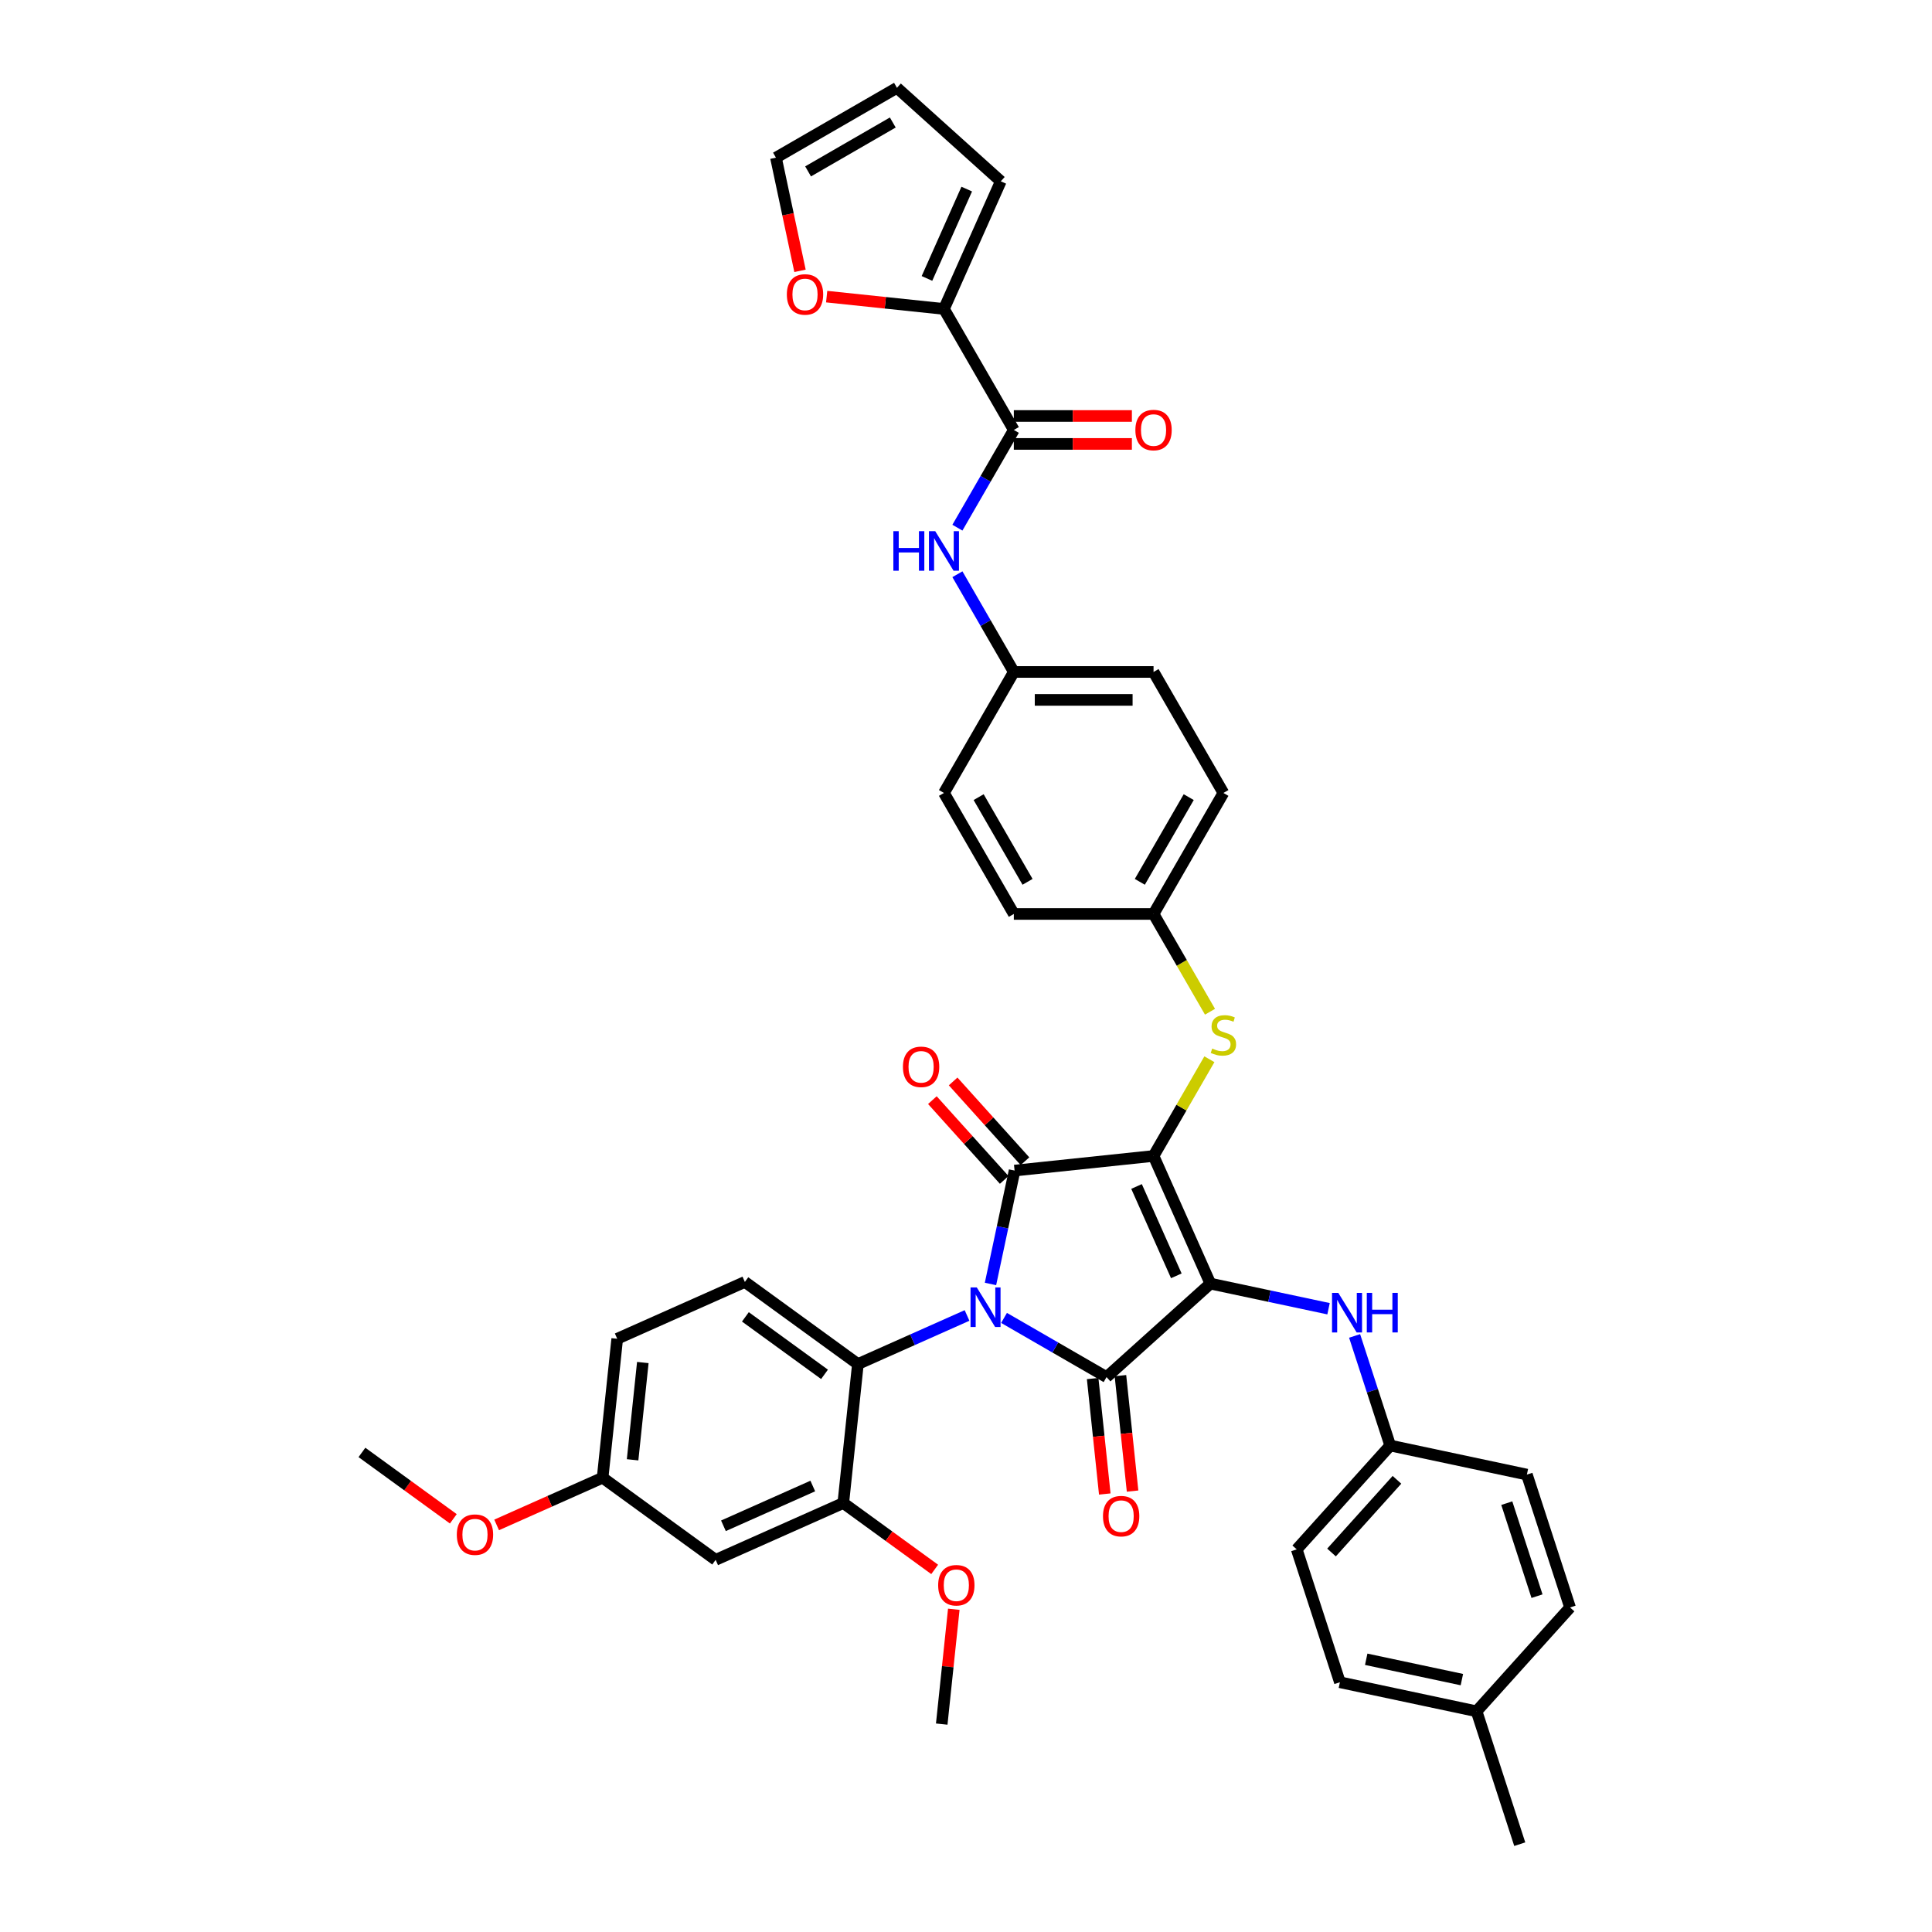 <?xml version='1.0' encoding='iso-8859-1'?>
<svg version='1.1' baseProfile='full'
              xmlns='http://www.w3.org/2000/svg'
                      xmlns:rdkit='http://www.rdkit.org/xml'
                      xmlns:xlink='http://www.w3.org/1999/xlink'
                  xml:space='preserve'
width='1000px' height='1000px' viewBox='0 0 1000 1000'>
<!-- END OF HEADER -->
<rect style='opacity:1.0;fill:#FFFFFF;stroke:none' width='1000' height='1000' x='0' y='0'> </rect>
<path class='bond-0' d='M 495.55,273.124 L 510.152,247.834' style='fill:none;fill-rule:evenodd;stroke:#0000FF;stroke-width:6px;stroke-linecap:butt;stroke-linejoin:miter;stroke-opacity:1' />
<path class='bond-0' d='M 510.152,247.834 L 524.754,222.543' style='fill:none;fill-rule:evenodd;stroke:#000000;stroke-width:6px;stroke-linecap:butt;stroke-linejoin:miter;stroke-opacity:1' />
<path class='bond-1' d='M 495.55,297.221 L 510.152,322.512' style='fill:none;fill-rule:evenodd;stroke:#0000FF;stroke-width:6px;stroke-linecap:butt;stroke-linejoin:miter;stroke-opacity:1' />
<path class='bond-1' d='M 510.152,322.512 L 524.754,347.803' style='fill:none;fill-rule:evenodd;stroke:#000000;stroke-width:6px;stroke-linecap:butt;stroke-linejoin:miter;stroke-opacity:1' />
<path class='bond-2' d='M 524.754,229.775 L 555.308,229.775' style='fill:none;fill-rule:evenodd;stroke:#000000;stroke-width:6px;stroke-linecap:butt;stroke-linejoin:miter;stroke-opacity:1' />
<path class='bond-2' d='M 555.308,229.775 L 585.863,229.775' style='fill:none;fill-rule:evenodd;stroke:#FF0000;stroke-width:6px;stroke-linecap:butt;stroke-linejoin:miter;stroke-opacity:1' />
<path class='bond-2' d='M 524.754,215.311 L 555.308,215.311' style='fill:none;fill-rule:evenodd;stroke:#000000;stroke-width:6px;stroke-linecap:butt;stroke-linejoin:miter;stroke-opacity:1' />
<path class='bond-2' d='M 555.308,215.311 L 585.863,215.311' style='fill:none;fill-rule:evenodd;stroke:#FF0000;stroke-width:6px;stroke-linecap:butt;stroke-linejoin:miter;stroke-opacity:1' />
<path class='bond-3' d='M 524.754,222.543 L 488.594,159.912' style='fill:none;fill-rule:evenodd;stroke:#000000;stroke-width:6px;stroke-linecap:butt;stroke-linejoin:miter;stroke-opacity:1' />
<path class='bond-4' d='M 597.073,598.324 L 626.488,664.391' style='fill:none;fill-rule:evenodd;stroke:#000000;stroke-width:6px;stroke-linecap:butt;stroke-linejoin:miter;stroke-opacity:1' />
<path class='bond-4' d='M 588.272,614.117 L 608.862,660.364' style='fill:none;fill-rule:evenodd;stroke:#000000;stroke-width:6px;stroke-linecap:butt;stroke-linejoin:miter;stroke-opacity:1' />
<path class='bond-5' d='M 597.073,598.324 L 525.15,605.884' style='fill:none;fill-rule:evenodd;stroke:#000000;stroke-width:6px;stroke-linecap:butt;stroke-linejoin:miter;stroke-opacity:1' />
<path class='bond-6' d='M 597.073,598.324 L 611.524,573.294' style='fill:none;fill-rule:evenodd;stroke:#000000;stroke-width:6px;stroke-linecap:butt;stroke-linejoin:miter;stroke-opacity:1' />
<path class='bond-6' d='M 611.524,573.294 L 625.976,548.263' style='fill:none;fill-rule:evenodd;stroke:#CCCC00;stroke-width:6px;stroke-linecap:butt;stroke-linejoin:miter;stroke-opacity:1' />
<path class='bond-7' d='M 626.488,664.391 L 572.744,712.782' style='fill:none;fill-rule:evenodd;stroke:#000000;stroke-width:6px;stroke-linecap:butt;stroke-linejoin:miter;stroke-opacity:1' />
<path class='bond-8' d='M 626.488,664.391 L 657.07,670.891' style='fill:none;fill-rule:evenodd;stroke:#000000;stroke-width:6px;stroke-linecap:butt;stroke-linejoin:miter;stroke-opacity:1' />
<path class='bond-8' d='M 657.07,670.891 L 687.651,677.392' style='fill:none;fill-rule:evenodd;stroke:#0000FF;stroke-width:6px;stroke-linecap:butt;stroke-linejoin:miter;stroke-opacity:1' />
<path class='bond-9' d='M 572.744,712.782 L 546.216,697.466' style='fill:none;fill-rule:evenodd;stroke:#000000;stroke-width:6px;stroke-linecap:butt;stroke-linejoin:miter;stroke-opacity:1' />
<path class='bond-9' d='M 546.216,697.466 L 519.689,682.15' style='fill:none;fill-rule:evenodd;stroke:#0000FF;stroke-width:6px;stroke-linecap:butt;stroke-linejoin:miter;stroke-opacity:1' />
<path class='bond-10' d='M 565.552,713.538 L 568.692,743.417' style='fill:none;fill-rule:evenodd;stroke:#000000;stroke-width:6px;stroke-linecap:butt;stroke-linejoin:miter;stroke-opacity:1' />
<path class='bond-10' d='M 568.692,743.417 L 571.833,773.297' style='fill:none;fill-rule:evenodd;stroke:#FF0000;stroke-width:6px;stroke-linecap:butt;stroke-linejoin:miter;stroke-opacity:1' />
<path class='bond-10' d='M 579.936,712.026 L 583.077,741.905' style='fill:none;fill-rule:evenodd;stroke:#000000;stroke-width:6px;stroke-linecap:butt;stroke-linejoin:miter;stroke-opacity:1' />
<path class='bond-10' d='M 583.077,741.905 L 586.217,771.785' style='fill:none;fill-rule:evenodd;stroke:#FF0000;stroke-width:6px;stroke-linecap:butt;stroke-linejoin:miter;stroke-opacity:1' />
<path class='bond-11' d='M 500.539,680.885 L 472.293,693.461' style='fill:none;fill-rule:evenodd;stroke:#0000FF;stroke-width:6px;stroke-linecap:butt;stroke-linejoin:miter;stroke-opacity:1' />
<path class='bond-11' d='M 472.293,693.461 L 444.047,706.037' style='fill:none;fill-rule:evenodd;stroke:#000000;stroke-width:6px;stroke-linecap:butt;stroke-linejoin:miter;stroke-opacity:1' />
<path class='bond-12' d='M 512.675,664.574 L 518.912,635.229' style='fill:none;fill-rule:evenodd;stroke:#0000FF;stroke-width:6px;stroke-linecap:butt;stroke-linejoin:miter;stroke-opacity:1' />
<path class='bond-12' d='M 518.912,635.229 L 525.15,605.884' style='fill:none;fill-rule:evenodd;stroke:#000000;stroke-width:6px;stroke-linecap:butt;stroke-linejoin:miter;stroke-opacity:1' />
<path class='bond-13' d='M 530.524,601.044 L 511.933,580.397' style='fill:none;fill-rule:evenodd;stroke:#000000;stroke-width:6px;stroke-linecap:butt;stroke-linejoin:miter;stroke-opacity:1' />
<path class='bond-13' d='M 511.933,580.397 L 493.343,559.75' style='fill:none;fill-rule:evenodd;stroke:#FF0000;stroke-width:6px;stroke-linecap:butt;stroke-linejoin:miter;stroke-opacity:1' />
<path class='bond-13' d='M 519.775,610.723 L 501.185,590.075' style='fill:none;fill-rule:evenodd;stroke:#000000;stroke-width:6px;stroke-linecap:butt;stroke-linejoin:miter;stroke-opacity:1' />
<path class='bond-13' d='M 501.185,590.075 L 482.594,569.428' style='fill:none;fill-rule:evenodd;stroke:#FF0000;stroke-width:6px;stroke-linecap:butt;stroke-linejoin:miter;stroke-opacity:1' />
<path class='bond-14' d='M 701.141,691.475 L 710.358,719.841' style='fill:none;fill-rule:evenodd;stroke:#0000FF;stroke-width:6px;stroke-linecap:butt;stroke-linejoin:miter;stroke-opacity:1' />
<path class='bond-14' d='M 710.358,719.841 L 719.574,748.207' style='fill:none;fill-rule:evenodd;stroke:#000000;stroke-width:6px;stroke-linecap:butt;stroke-linejoin:miter;stroke-opacity:1' />
<path class='bond-15' d='M 626.293,523.674 L 611.683,498.369' style='fill:none;fill-rule:evenodd;stroke:#CCCC00;stroke-width:6px;stroke-linecap:butt;stroke-linejoin:miter;stroke-opacity:1' />
<path class='bond-15' d='M 611.683,498.369 L 597.073,473.064' style='fill:none;fill-rule:evenodd;stroke:#000000;stroke-width:6px;stroke-linecap:butt;stroke-linejoin:miter;stroke-opacity:1' />
<path class='bond-16' d='M 597.073,473.064 L 633.232,410.433' style='fill:none;fill-rule:evenodd;stroke:#000000;stroke-width:6px;stroke-linecap:butt;stroke-linejoin:miter;stroke-opacity:1' />
<path class='bond-16' d='M 589.971,456.437 L 615.282,412.596' style='fill:none;fill-rule:evenodd;stroke:#000000;stroke-width:6px;stroke-linecap:butt;stroke-linejoin:miter;stroke-opacity:1' />
<path class='bond-17' d='M 597.073,473.064 L 524.754,473.064' style='fill:none;fill-rule:evenodd;stroke:#000000;stroke-width:6px;stroke-linecap:butt;stroke-linejoin:miter;stroke-opacity:1' />
<path class='bond-18' d='M 524.754,347.803 L 488.594,410.433' style='fill:none;fill-rule:evenodd;stroke:#000000;stroke-width:6px;stroke-linecap:butt;stroke-linejoin:miter;stroke-opacity:1' />
<path class='bond-19' d='M 524.754,347.803 L 597.073,347.803' style='fill:none;fill-rule:evenodd;stroke:#000000;stroke-width:6px;stroke-linecap:butt;stroke-linejoin:miter;stroke-opacity:1' />
<path class='bond-19' d='M 535.602,362.267 L 586.225,362.267' style='fill:none;fill-rule:evenodd;stroke:#000000;stroke-width:6px;stroke-linecap:butt;stroke-linejoin:miter;stroke-opacity:1' />
<path class='bond-20' d='M 633.232,410.433 L 597.073,347.803' style='fill:none;fill-rule:evenodd;stroke:#000000;stroke-width:6px;stroke-linecap:butt;stroke-linejoin:miter;stroke-opacity:1' />
<path class='bond-21' d='M 719.574,748.207 L 790.313,763.243' style='fill:none;fill-rule:evenodd;stroke:#000000;stroke-width:6px;stroke-linecap:butt;stroke-linejoin:miter;stroke-opacity:1' />
<path class='bond-22' d='M 719.574,748.207 L 671.183,801.95' style='fill:none;fill-rule:evenodd;stroke:#000000;stroke-width:6px;stroke-linecap:butt;stroke-linejoin:miter;stroke-opacity:1' />
<path class='bond-22' d='M 723.064,765.946 L 689.191,803.567' style='fill:none;fill-rule:evenodd;stroke:#000000;stroke-width:6px;stroke-linecap:butt;stroke-linejoin:miter;stroke-opacity:1' />
<path class='bond-23' d='M 764.27,885.766 L 693.531,870.73' style='fill:none;fill-rule:evenodd;stroke:#000000;stroke-width:6px;stroke-linecap:butt;stroke-linejoin:miter;stroke-opacity:1' />
<path class='bond-23' d='M 756.666,869.363 L 707.149,858.837' style='fill:none;fill-rule:evenodd;stroke:#000000;stroke-width:6px;stroke-linecap:butt;stroke-linejoin:miter;stroke-opacity:1' />
<path class='bond-24' d='M 764.27,885.766 L 786.618,954.545' style='fill:none;fill-rule:evenodd;stroke:#000000;stroke-width:6px;stroke-linecap:butt;stroke-linejoin:miter;stroke-opacity:1' />
<path class='bond-25' d='M 764.27,885.766 L 812.661,832.022' style='fill:none;fill-rule:evenodd;stroke:#000000;stroke-width:6px;stroke-linecap:butt;stroke-linejoin:miter;stroke-opacity:1' />
<path class='bond-26' d='M 790.313,763.243 L 812.661,832.022' style='fill:none;fill-rule:evenodd;stroke:#000000;stroke-width:6px;stroke-linecap:butt;stroke-linejoin:miter;stroke-opacity:1' />
<path class='bond-26' d='M 779.909,778.029 L 795.553,826.175' style='fill:none;fill-rule:evenodd;stroke:#000000;stroke-width:6px;stroke-linecap:butt;stroke-linejoin:miter;stroke-opacity:1' />
<path class='bond-27' d='M 436.488,777.96 L 370.421,807.375' style='fill:none;fill-rule:evenodd;stroke:#000000;stroke-width:6px;stroke-linecap:butt;stroke-linejoin:miter;stroke-opacity:1' />
<path class='bond-27' d='M 420.695,769.159 L 374.448,789.749' style='fill:none;fill-rule:evenodd;stroke:#000000;stroke-width:6px;stroke-linecap:butt;stroke-linejoin:miter;stroke-opacity:1' />
<path class='bond-28' d='M 436.488,777.96 L 444.047,706.037' style='fill:none;fill-rule:evenodd;stroke:#000000;stroke-width:6px;stroke-linecap:butt;stroke-linejoin:miter;stroke-opacity:1' />
<path class='bond-29' d='M 436.488,777.96 L 460.137,795.142' style='fill:none;fill-rule:evenodd;stroke:#000000;stroke-width:6px;stroke-linecap:butt;stroke-linejoin:miter;stroke-opacity:1' />
<path class='bond-29' d='M 460.137,795.142 L 483.786,812.324' style='fill:none;fill-rule:evenodd;stroke:#FF0000;stroke-width:6px;stroke-linecap:butt;stroke-linejoin:miter;stroke-opacity:1' />
<path class='bond-30' d='M 370.421,807.375 L 311.913,764.867' style='fill:none;fill-rule:evenodd;stroke:#000000;stroke-width:6px;stroke-linecap:butt;stroke-linejoin:miter;stroke-opacity:1' />
<path class='bond-31' d='M 444.047,706.037 L 385.54,663.529' style='fill:none;fill-rule:evenodd;stroke:#000000;stroke-width:6px;stroke-linecap:butt;stroke-linejoin:miter;stroke-opacity:1' />
<path class='bond-31' d='M 426.769,711.362 L 385.814,681.607' style='fill:none;fill-rule:evenodd;stroke:#000000;stroke-width:6px;stroke-linecap:butt;stroke-linejoin:miter;stroke-opacity:1' />
<path class='bond-32' d='M 385.54,663.529 L 319.473,692.944' style='fill:none;fill-rule:evenodd;stroke:#000000;stroke-width:6px;stroke-linecap:butt;stroke-linejoin:miter;stroke-opacity:1' />
<path class='bond-33' d='M 311.913,764.867 L 284.485,777.079' style='fill:none;fill-rule:evenodd;stroke:#000000;stroke-width:6px;stroke-linecap:butt;stroke-linejoin:miter;stroke-opacity:1' />
<path class='bond-33' d='M 284.485,777.079 L 257.056,789.291' style='fill:none;fill-rule:evenodd;stroke:#FF0000;stroke-width:6px;stroke-linecap:butt;stroke-linejoin:miter;stroke-opacity:1' />
<path class='bond-34' d='M 311.913,764.867 L 319.473,692.944' style='fill:none;fill-rule:evenodd;stroke:#000000;stroke-width:6px;stroke-linecap:butt;stroke-linejoin:miter;stroke-opacity:1' />
<path class='bond-34' d='M 327.432,755.59 L 332.723,705.244' style='fill:none;fill-rule:evenodd;stroke:#000000;stroke-width:6px;stroke-linecap:butt;stroke-linejoin:miter;stroke-opacity:1' />
<path class='bond-35' d='M 493.683,832.951 L 490.559,862.671' style='fill:none;fill-rule:evenodd;stroke:#FF0000;stroke-width:6px;stroke-linecap:butt;stroke-linejoin:miter;stroke-opacity:1' />
<path class='bond-35' d='M 490.559,862.671 L 487.436,892.391' style='fill:none;fill-rule:evenodd;stroke:#000000;stroke-width:6px;stroke-linecap:butt;stroke-linejoin:miter;stroke-opacity:1' />
<path class='bond-36' d='M 234.637,786.138 L 210.988,768.956' style='fill:none;fill-rule:evenodd;stroke:#FF0000;stroke-width:6px;stroke-linecap:butt;stroke-linejoin:miter;stroke-opacity:1' />
<path class='bond-36' d='M 210.988,768.956 L 187.339,751.774' style='fill:none;fill-rule:evenodd;stroke:#000000;stroke-width:6px;stroke-linecap:butt;stroke-linejoin:miter;stroke-opacity:1' />
<path class='bond-37' d='M 671.183,801.95 L 693.531,870.73' style='fill:none;fill-rule:evenodd;stroke:#000000;stroke-width:6px;stroke-linecap:butt;stroke-linejoin:miter;stroke-opacity:1' />
<path class='bond-38' d='M 524.754,473.064 L 488.594,410.433' style='fill:none;fill-rule:evenodd;stroke:#000000;stroke-width:6px;stroke-linecap:butt;stroke-linejoin:miter;stroke-opacity:1' />
<path class='bond-38' d='M 531.856,456.437 L 506.544,412.596' style='fill:none;fill-rule:evenodd;stroke:#000000;stroke-width:6px;stroke-linecap:butt;stroke-linejoin:miter;stroke-opacity:1' />
<path class='bond-39' d='M 488.594,159.912 L 458.237,156.722' style='fill:none;fill-rule:evenodd;stroke:#000000;stroke-width:6px;stroke-linecap:butt;stroke-linejoin:miter;stroke-opacity:1' />
<path class='bond-39' d='M 458.237,156.722 L 427.881,153.531' style='fill:none;fill-rule:evenodd;stroke:#FF0000;stroke-width:6px;stroke-linecap:butt;stroke-linejoin:miter;stroke-opacity:1' />
<path class='bond-40' d='M 488.594,159.912 L 518.009,93.846' style='fill:none;fill-rule:evenodd;stroke:#000000;stroke-width:6px;stroke-linecap:butt;stroke-linejoin:miter;stroke-opacity:1' />
<path class='bond-40' d='M 479.793,144.119 L 500.383,97.873' style='fill:none;fill-rule:evenodd;stroke:#000000;stroke-width:6px;stroke-linecap:butt;stroke-linejoin:miter;stroke-opacity:1' />
<path class='bond-41' d='M 414.085,140.189 L 407.86,110.902' style='fill:none;fill-rule:evenodd;stroke:#FF0000;stroke-width:6px;stroke-linecap:butt;stroke-linejoin:miter;stroke-opacity:1' />
<path class='bond-41' d='M 407.86,110.902 L 401.635,81.614' style='fill:none;fill-rule:evenodd;stroke:#000000;stroke-width:6px;stroke-linecap:butt;stroke-linejoin:miter;stroke-opacity:1' />
<path class='bond-42' d='M 518.009,93.846 L 464.265,45.455' style='fill:none;fill-rule:evenodd;stroke:#000000;stroke-width:6px;stroke-linecap:butt;stroke-linejoin:miter;stroke-opacity:1' />
<path class='bond-43' d='M 401.635,81.614 L 464.265,45.455' style='fill:none;fill-rule:evenodd;stroke:#000000;stroke-width:6px;stroke-linecap:butt;stroke-linejoin:miter;stroke-opacity:1' />
<path class='bond-43' d='M 418.262,88.716 L 462.103,63.404' style='fill:none;fill-rule:evenodd;stroke:#000000;stroke-width:6px;stroke-linecap:butt;stroke-linejoin:miter;stroke-opacity:1' />
<path  class='atom-0' d='M 462.4 274.932
L 465.177 274.932
L 465.177 283.64
L 475.649 283.64
L 475.649 274.932
L 478.426 274.932
L 478.426 295.413
L 475.649 295.413
L 475.649 285.954
L 465.177 285.954
L 465.177 295.413
L 462.4 295.413
L 462.4 274.932
' fill='#0000FF'/>
<path  class='atom-0' d='M 484.067 274.932
L 490.778 285.78
Q 491.443 286.851, 492.514 288.789
Q 493.584 290.727, 493.642 290.843
L 493.642 274.932
L 496.361 274.932
L 496.361 295.413
L 493.555 295.413
L 486.352 283.553
Q 485.513 282.164, 484.617 280.573
Q 483.749 278.982, 483.488 278.491
L 483.488 295.413
L 480.827 295.413
L 480.827 274.932
L 484.067 274.932
' fill='#0000FF'/>
<path  class='atom-2' d='M 587.671 222.6
Q 587.671 217.683, 590.101 214.935
Q 592.531 212.187, 597.073 212.187
Q 601.614 212.187, 604.044 214.935
Q 606.474 217.683, 606.474 222.6
Q 606.474 227.576, 604.015 230.411
Q 601.557 233.217, 597.073 233.217
Q 592.56 233.217, 590.101 230.411
Q 587.671 227.605, 587.671 222.6
M 597.073 230.903
Q 600.197 230.903, 601.875 228.82
Q 603.582 226.708, 603.582 222.6
Q 603.582 218.58, 601.875 216.555
Q 600.197 214.501, 597.073 214.501
Q 593.949 214.501, 592.242 216.526
Q 590.564 218.551, 590.564 222.6
Q 590.564 226.737, 592.242 228.82
Q 593.949 230.903, 597.073 230.903
' fill='#FF0000'/>
<path  class='atom-6' d='M 505.587 666.382
L 512.298 677.23
Q 512.963 678.3, 514.034 680.238
Q 515.104 682.176, 515.162 682.292
L 515.162 666.382
L 517.881 666.382
L 517.881 686.863
L 515.075 686.863
L 507.872 675.002
Q 507.033 673.614, 506.136 672.023
Q 505.268 670.432, 505.008 669.94
L 505.008 686.863
L 502.347 686.863
L 502.347 666.382
L 505.587 666.382
' fill='#0000FF'/>
<path  class='atom-8' d='M 692.699 669.187
L 699.411 680.034
Q 700.076 681.105, 701.146 683.043
Q 702.217 684.981, 702.274 685.097
L 702.274 669.187
L 704.994 669.187
L 704.994 689.667
L 702.188 689.667
L 694.985 677.807
Q 694.146 676.418, 693.249 674.827
Q 692.381 673.236, 692.121 672.745
L 692.121 689.667
L 689.459 689.667
L 689.459 669.187
L 692.699 669.187
' fill='#0000FF'/>
<path  class='atom-8' d='M 707.452 669.187
L 710.23 669.187
L 710.23 677.894
L 720.701 677.894
L 720.701 669.187
L 723.478 669.187
L 723.478 689.667
L 720.701 689.667
L 720.701 680.208
L 710.23 680.208
L 710.23 689.667
L 707.452 689.667
L 707.452 669.187
' fill='#0000FF'/>
<path  class='atom-9' d='M 627.447 542.723
Q 627.678 542.81, 628.633 543.215
Q 629.588 543.62, 630.629 543.88
Q 631.699 544.112, 632.741 544.112
Q 634.679 544.112, 635.807 543.186
Q 636.935 542.232, 636.935 540.583
Q 636.935 539.454, 636.357 538.76
Q 635.807 538.066, 634.939 537.69
Q 634.071 537.314, 632.625 536.88
Q 630.802 536.33, 629.703 535.81
Q 628.633 535.289, 627.852 534.19
Q 627.1 533.09, 627.1 531.239
Q 627.1 528.664, 628.835 527.073
Q 630.6 525.482, 634.071 525.482
Q 636.443 525.482, 639.134 526.611
L 638.468 528.838
Q 636.009 527.826, 634.158 527.826
Q 632.162 527.826, 631.063 528.664
Q 629.964 529.474, 629.993 530.892
Q 629.993 531.991, 630.542 532.656
Q 631.121 533.322, 631.931 533.698
Q 632.77 534.074, 634.158 534.508
Q 636.009 535.086, 637.109 535.665
Q 638.208 536.243, 638.989 537.43
Q 639.799 538.587, 639.799 540.583
Q 639.799 543.418, 637.89 544.951
Q 636.009 546.455, 632.856 546.455
Q 631.034 546.455, 629.645 546.05
Q 628.286 545.674, 626.666 545.009
L 627.447 542.723
' fill='#CCCC00'/>
<path  class='atom-10' d='M 467.357 552.198
Q 467.357 547.28, 469.787 544.532
Q 472.217 541.784, 476.759 541.784
Q 481.3 541.784, 483.73 544.532
Q 486.16 547.28, 486.16 552.198
Q 486.16 557.173, 483.701 560.008
Q 481.243 562.814, 476.759 562.814
Q 472.246 562.814, 469.787 560.008
Q 467.357 557.202, 467.357 552.198
M 476.759 560.5
Q 479.883 560.5, 481.561 558.417
Q 483.268 556.305, 483.268 552.198
Q 483.268 548.177, 481.561 546.152
Q 479.883 544.098, 476.759 544.098
Q 473.635 544.098, 471.928 546.123
Q 470.25 548.148, 470.25 552.198
Q 470.25 556.334, 471.928 558.417
Q 473.635 560.5, 476.759 560.5
' fill='#FF0000'/>
<path  class='atom-11' d='M 570.902 784.763
Q 570.902 779.845, 573.332 777.097
Q 575.762 774.349, 580.303 774.349
Q 584.845 774.349, 587.275 777.097
Q 589.705 779.845, 589.705 784.763
Q 589.705 789.738, 587.246 792.573
Q 584.787 795.379, 580.303 795.379
Q 575.791 795.379, 573.332 792.573
Q 570.902 789.767, 570.902 784.763
M 580.303 793.065
Q 583.428 793.065, 585.105 790.982
Q 586.812 788.871, 586.812 784.763
Q 586.812 780.742, 585.105 778.717
Q 583.428 776.663, 580.303 776.663
Q 577.179 776.663, 575.473 778.688
Q 573.795 780.713, 573.795 784.763
Q 573.795 788.899, 575.473 790.982
Q 577.179 793.065, 580.303 793.065
' fill='#FF0000'/>
<path  class='atom-24' d='M 485.593 820.526
Q 485.593 815.608, 488.023 812.86
Q 490.453 810.112, 494.995 810.112
Q 499.537 810.112, 501.967 812.86
Q 504.396 815.608, 504.396 820.526
Q 504.396 825.502, 501.938 828.337
Q 499.479 831.143, 494.995 831.143
Q 490.482 831.143, 488.023 828.337
Q 485.593 825.531, 485.593 820.526
M 494.995 828.828
Q 498.119 828.828, 499.797 826.746
Q 501.504 824.634, 501.504 820.526
Q 501.504 816.505, 499.797 814.48
Q 498.119 812.426, 494.995 812.426
Q 491.871 812.426, 490.164 814.451
Q 488.486 816.476, 488.486 820.526
Q 488.486 824.663, 490.164 826.746
Q 491.871 828.828, 494.995 828.828
' fill='#FF0000'/>
<path  class='atom-25' d='M 236.445 794.34
Q 236.445 789.422, 238.875 786.674
Q 241.305 783.926, 245.846 783.926
Q 250.388 783.926, 252.818 786.674
Q 255.248 789.422, 255.248 794.34
Q 255.248 799.315, 252.789 802.15
Q 250.33 804.956, 245.846 804.956
Q 241.334 804.956, 238.875 802.15
Q 236.445 799.344, 236.445 794.34
M 245.846 802.642
Q 248.971 802.642, 250.648 800.559
Q 252.355 798.447, 252.355 794.34
Q 252.355 790.319, 250.648 788.294
Q 248.971 786.24, 245.846 786.24
Q 242.722 786.24, 241.015 788.265
Q 239.338 790.29, 239.338 794.34
Q 239.338 798.476, 241.015 800.559
Q 242.722 802.642, 245.846 802.642
' fill='#FF0000'/>
<path  class='atom-36' d='M 407.27 152.411
Q 407.27 147.493, 409.699 144.745
Q 412.129 141.997, 416.671 141.997
Q 421.213 141.997, 423.643 144.745
Q 426.073 147.493, 426.073 152.411
Q 426.073 157.386, 423.614 160.221
Q 421.155 163.027, 416.671 163.027
Q 412.158 163.027, 409.699 160.221
Q 407.27 157.415, 407.27 152.411
M 416.671 160.713
Q 419.795 160.713, 421.473 158.63
Q 423.18 156.519, 423.18 152.411
Q 423.18 148.39, 421.473 146.365
Q 419.795 144.311, 416.671 144.311
Q 413.547 144.311, 411.84 146.336
Q 410.162 148.361, 410.162 152.411
Q 410.162 156.547, 411.84 158.63
Q 413.547 160.713, 416.671 160.713
' fill='#FF0000'/>
</svg>
